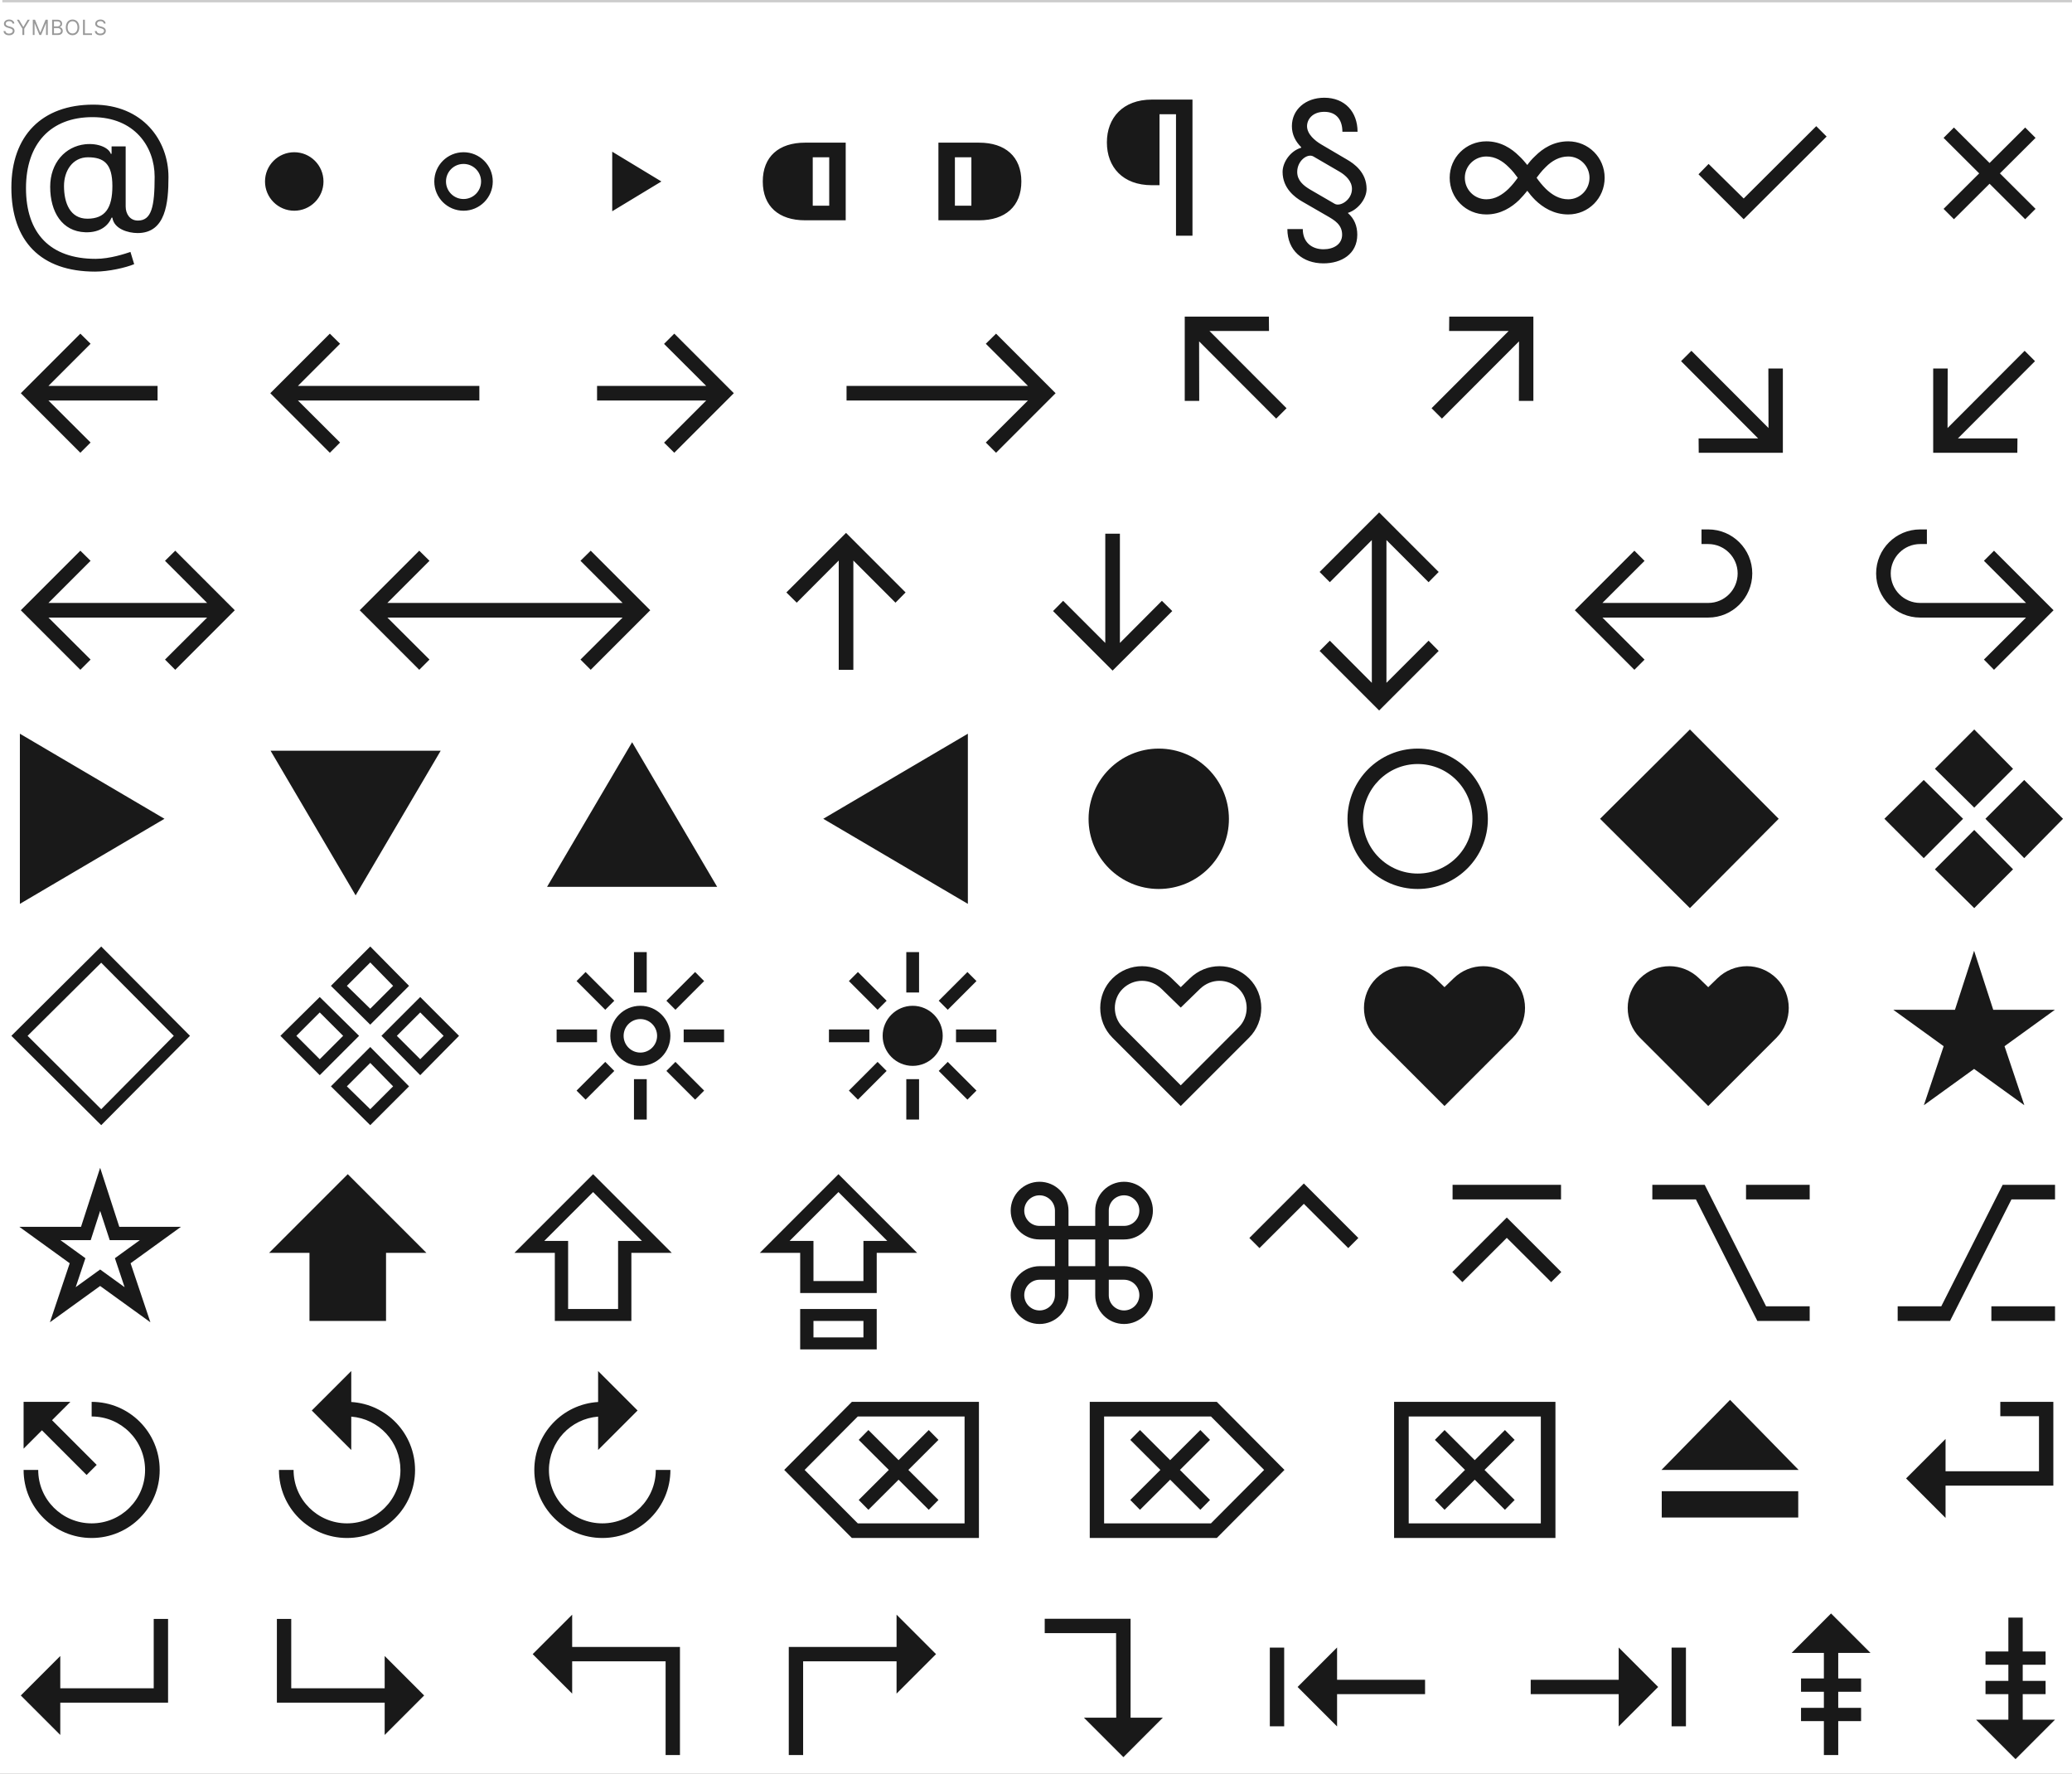 <svg width="888" height="760" viewBox="0 0 888 760" fill="none" xmlns="http://www.w3.org/2000/svg">
<rect x="0" y="0" width="888" height="760" fill="#808080" stroke="none"/>
<g clip-path="url(#clip0)">
<rect width="888" height="760" fill="white"/>
<path d="M40.758 116.379C46.568 116.379 53.973 114.67 57.505 113.189L55.91 107.949C53.859 108.633 47.252 110.911 40.986 110.911C21.506 110.911 11.139 99.975 11.139 80.608C11.139 61.584 21.733 50.191 39.619 50.191C57.732 50.191 66.276 62.951 66.276 75.71C66.276 88.697 64.909 94.507 59.099 94.507C55.682 94.507 53.859 91.659 53.859 88.469V62.723H47.821V65.912H47.48C46.682 63.406 42.239 61.242 36.543 61.811C27.999 62.723 21.506 69.786 21.506 80.039C21.506 90.861 26.632 99.177 36.543 99.519C43.037 99.747 46.454 96.557 47.821 93.253H48.163C48.847 98.152 54.998 99.861 58.986 99.861C71.061 99.861 72.2 86.874 72.2 75.824C72.2 60.217 61.264 44.837 39.961 44.837C17.974 44.837 4.873 58.166 4.873 80.38C4.873 103.392 17.518 116.379 40.758 116.379ZM37.455 93.709C30.05 93.709 27.43 86.988 27.43 79.697C27.43 73.09 31.189 67.394 37.682 67.394C44.518 67.394 48.163 70.128 48.163 79.697C48.163 89.152 45.087 93.709 37.455 93.709ZM126.105 90.291C133.026 90.291 138.636 84.681 138.636 77.76C138.636 70.84 133.026 65.229 126.105 65.229C119.184 65.229 113.574 70.84 113.574 77.76C113.574 84.681 119.184 90.291 126.105 90.291ZM198.657 90.291C205.578 90.291 211.189 84.681 211.189 77.76C211.189 70.84 205.578 65.229 198.657 65.229C191.737 65.229 186.126 70.84 186.126 77.76C186.126 84.681 191.737 90.291 198.657 90.291ZM198.657 85.279C194.499 85.279 191.139 81.918 191.139 77.76C191.139 73.602 194.499 70.242 198.657 70.242C202.815 70.242 206.176 73.602 206.176 77.76C206.176 81.918 202.815 85.279 198.657 85.279ZM262.381 90.519L283.456 77.76L262.381 65.001V90.519ZM345.015 94.393H362.445V61.128H345.015C333.794 61.128 326.902 67.109 326.902 77.76C326.902 88.412 333.794 94.393 345.015 94.393ZM355.382 88.127H348.319V67.394H355.382V88.127ZM402.181 94.393H419.611C430.832 94.393 437.724 88.412 437.724 77.76C437.724 67.109 430.832 61.128 419.611 61.128H402.181V94.393ZM409.244 67.394H416.307V88.127H409.244V67.394ZM503.999 101H511.062V42.673H493.632C481.215 42.673 474.38 50.533 474.38 61.014C474.38 71.609 481.215 79.355 493.632 79.355H496.936V48.938H503.999V101ZM581.806 56.457C581.806 47.913 576.338 41.875 567.566 41.875C559.477 41.875 553.667 47.002 553.667 54.065C553.667 57.71 555.262 60.672 557.655 63.065V63.292C552.984 64.659 549.68 69.558 549.68 73.659C549.68 80.722 555.034 84.596 557.996 86.304L569.047 92.684C571.781 94.279 575.198 96.215 575.198 100.544C575.198 104.759 571.439 106.81 567.224 106.81C562.098 106.81 558.338 103.734 558.338 98.152H551.731C551.731 107.266 558.224 112.848 567.224 112.848C574.743 112.848 581.692 108.974 581.692 100.544C581.692 96.899 580.439 93.709 577.705 91.317V91.203C582.034 89.836 585.679 85.165 585.679 80.95C585.679 73.887 580.325 70.128 577.363 68.419L566.313 61.925C563.579 60.33 560.161 57.482 560.161 54.065C560.161 51.217 562.439 47.913 567.566 47.913C572.92 47.913 575.312 51.559 575.312 56.457H581.806ZM579.413 80.95C579.413 85.621 574.401 88.697 572.009 87.329L561.414 81.178C558.566 79.469 555.946 77.305 555.946 73.659C555.946 68.874 560.389 65.571 562.895 67.052L574.059 73.545C576.793 75.14 579.413 77.646 579.413 80.95ZM637.014 60.558C628.242 60.558 621.293 67.507 621.293 76.165C621.293 84.937 628.242 91.886 637.014 91.886C643.165 91.886 647.836 88.811 651.026 85.735C652.393 84.368 653.532 83.001 654.557 81.747C655.469 83.001 656.608 84.368 657.975 85.735C661.165 88.811 665.836 91.886 672.101 91.886C680.759 91.886 687.708 84.937 687.708 76.165C687.708 67.507 680.759 60.558 672.101 60.558C665.836 60.558 661.165 63.634 657.975 66.824C656.38 68.305 655.469 69.444 654.557 70.697C653.532 69.444 652.393 68.077 651.026 66.824C647.836 63.634 643.165 60.558 637.014 60.558ZM681.215 76.165C681.215 81.292 677.114 85.393 672.101 85.393C668.228 85.393 665.152 83.456 662.532 80.95C660.823 79.241 659.57 77.646 658.545 76.165C659.114 75.482 660.481 73.431 662.532 71.495C665.038 68.988 668.228 67.052 672.101 67.052C677.114 67.052 681.215 71.153 681.215 76.165ZM627.786 76.165C627.786 71.153 631.887 67.052 637.014 67.052C640.773 67.052 643.963 68.988 646.469 71.495C648.292 73.203 649.431 74.798 650.456 76.165C649.431 77.646 648.178 79.241 646.469 80.95C643.849 83.456 640.773 85.393 637.014 85.393C631.887 85.393 627.786 81.292 627.786 76.165ZM727.928 74.684L747.295 93.937L782.838 58.508L778.395 54.065L747.295 85.051L732.257 70.242L727.928 74.684ZM837.405 93.937L852.67 78.729L867.936 93.937L872.379 89.494L857.113 74.286L872.379 59.077L867.936 54.634L852.67 69.843L837.405 54.634L832.962 59.077L848.228 74.286L832.962 89.494L837.405 93.937ZM34.436 194L38.822 189.614L20.765 171.615H67.529V165.349H20.765L38.822 147.293L34.436 142.964L8.917 168.482L34.436 194ZM141.357 194L145.743 189.614L127.687 171.615H205.438V165.349H127.687L145.743 147.293L141.357 142.964L115.839 168.482L141.357 194ZM288.977 194L314.495 168.482L288.977 142.964L284.591 147.35L302.647 165.349H255.883V171.615H302.647L284.591 189.671L288.977 194ZM426.885 194L452.403 168.482L426.885 142.964L422.499 147.293L440.555 165.349H362.805V171.615H440.555L422.499 189.614L426.885 194ZM507.747 171.786H513.956L513.899 146.267L546.936 179.361L551.379 174.918L518.342 141.824H543.86L543.803 135.673H507.747V171.786ZM617.973 179.361L651.01 146.267L650.953 171.786H657.161V135.673H621.105L621.048 141.824H646.567L613.53 174.918L617.973 179.361ZM764.083 157.887H757.874L757.931 183.405L724.894 150.312L720.451 154.754L753.488 187.848H727.97L728.027 194H764.083V157.887ZM867.701 150.312L834.664 183.405L834.721 157.887H828.512V194H864.568L864.625 187.848H839.107L872.144 154.754L867.701 150.312ZM34.436 287L38.822 282.614L20.765 264.615H88.776L70.719 282.614L75.105 287L100.623 261.482L75.105 235.964L70.719 240.293L88.776 258.349H20.765L38.822 240.293L34.436 235.964L8.917 261.482L34.436 287ZM179.684 287L184.07 282.614L166.014 264.615H266.834L248.777 282.614L253.163 287L278.681 261.482L253.163 235.964L248.777 240.293L266.834 258.349H166.014L184.07 240.293L179.684 235.964L154.166 261.482L179.684 287ZM359.458 287H365.724V240.179L383.78 258.235L388.109 253.849L362.591 228.331L337.016 253.849L341.459 258.235L359.458 240.179V287ZM479.958 228.673H473.692V275.494L455.636 257.438L451.307 261.824L476.825 287.342L502.4 261.824L497.957 257.438L479.958 275.494V228.673ZM591.059 304.43L616.577 278.912L612.248 274.526L594.192 292.582V231.407L612.248 249.463L616.577 245.077L591.059 219.559L565.541 245.077L569.927 249.463L587.926 231.407V292.582L569.927 274.526L565.541 278.912L591.059 304.43ZM700.451 287L704.809 282.643L686.752 264.615H732.121C742.516 264.615 750.975 256.128 750.975 245.704C750.975 235.309 742.516 226.85 732.121 226.85H729.216V233.116H732.121C739.042 233.116 744.709 238.783 744.709 245.704C744.709 252.681 739.07 258.349 732.121 258.349H686.752L704.809 240.321L700.451 235.964L674.933 261.482L700.451 287ZM822.909 264.615H868.306L850.25 282.614L854.579 287L880.097 261.482L854.579 235.964L850.25 240.293L868.306 258.349H822.909C815.96 258.349 810.32 252.681 810.32 245.704C810.32 238.783 815.988 233.116 822.909 233.116H825.814V226.85H822.909C812.513 226.85 804.055 235.309 804.055 245.704C804.055 256.128 812.513 264.615 822.909 264.615ZM8.519 387.291L70.492 350.836L8.519 314.382V387.291ZM115.959 321.673L152.414 383.645L188.868 321.673H115.959ZM234.45 380H307.359L270.904 318.027L234.45 380ZM414.799 387.291V314.382L352.826 350.836L414.799 387.291ZM496.607 380.911C513.268 380.911 526.739 367.44 526.682 350.836C526.626 334.232 513.268 320.761 496.607 320.761C480.061 320.761 466.589 334.232 466.532 350.836C466.476 367.44 480.061 380.911 496.607 380.911ZM607.579 380.911C624.24 380.911 637.711 367.44 637.654 350.836C637.597 334.232 624.24 320.761 607.579 320.761C591.032 320.761 577.561 334.232 577.504 350.836C577.447 367.44 591.032 380.911 607.579 380.911ZM607.579 374.304C594.621 374.304 584.055 363.738 584.112 350.865C584.169 337.906 594.678 327.369 607.579 327.369C620.538 327.369 630.99 337.849 631.047 350.865C631.104 363.795 620.595 374.304 607.579 374.304ZM762.297 350.836L724.247 312.559L685.742 350.836L724.247 389.114L762.297 350.836ZM841.321 350.836L824.461 334.204L807.601 350.836L824.461 367.697L841.321 350.836ZM862.738 372.481L846.106 355.621L829.246 372.481L846.106 389.114L862.738 372.481ZM862.738 329.419L846.106 312.559L829.246 329.419L846.106 346.052L862.738 329.419ZM884.155 350.836L867.523 334.204L850.89 350.836L867.523 367.697L884.155 350.836ZM81.428 443.836L43.378 405.559L4.873 443.836L43.378 482.114L81.428 443.836ZM74.479 443.836L43.378 475.278L11.822 443.836L43.378 412.508L74.479 443.836ZM137.035 460.697L153.896 443.836L137.035 427.204L120.175 443.836L137.035 460.697ZM158.68 482.114L175.313 465.481L158.68 448.621L141.82 465.481L158.68 482.114ZM158.68 439.052L175.313 422.419L158.68 405.559L141.82 422.419L158.68 439.052ZM180.097 460.697L196.73 443.836L180.097 427.204L163.465 443.836L180.097 460.697ZM137.035 453.861L127.01 443.836L137.035 433.811L147.06 443.836L137.035 453.861ZM180.097 453.861L170.072 443.836L180.097 433.811L190.122 443.836L180.097 453.861ZM158.68 475.278L148.655 465.481L158.68 455.456L168.477 465.481L158.68 475.278ZM158.68 432.216L148.655 422.419L158.68 412.394L168.477 422.419L158.68 432.216ZM274.438 456.709C281.529 456.709 287.311 450.928 287.311 443.836C287.311 436.745 281.529 430.963 274.438 430.963C267.346 430.963 261.565 436.745 261.565 443.836C261.565 450.928 267.346 456.709 274.438 456.709ZM274.438 451.013C270.479 451.013 267.261 447.795 267.261 443.836C267.261 439.878 270.479 436.659 274.438 436.659C278.397 436.659 281.615 439.878 281.615 443.836C281.615 447.795 278.397 451.013 274.438 451.013ZM250.97 471.177L263.274 458.874L259.4 455.001L247.097 467.304L250.97 471.177ZM297.906 471.177L301.779 467.304L289.475 455.001L285.602 458.874L297.906 471.177ZM259.4 432.672L263.274 428.799L250.97 416.495L247.097 420.369L259.4 432.672ZM289.475 432.672L301.779 420.369L297.906 416.495L285.602 428.799L289.475 432.672ZM271.704 479.721H277.172V462.405H271.704V479.721ZM238.553 446.57H255.869V441.102H238.553V446.57ZM293.007 446.57H310.323V441.102H293.007V446.57ZM271.704 425.267H277.172V407.951H271.704V425.267ZM391.15 456.709C398.241 456.709 404.023 450.928 404.023 443.836C404.023 436.745 398.241 430.963 391.15 430.963C384.058 430.963 378.277 436.745 378.277 443.836C378.277 450.928 384.058 456.709 391.15 456.709ZM367.682 471.177L379.985 458.874L376.112 455.001L363.809 467.304L367.682 471.177ZM414.617 471.177L418.49 467.304L406.187 455.001L402.314 458.874L414.617 471.177ZM376.112 432.672L379.985 428.799L367.682 416.495L363.809 420.369L376.112 432.672ZM406.187 432.672L418.49 420.369L414.617 416.495L402.314 428.799L406.187 432.672ZM388.415 479.721H393.884V462.405H388.415V479.721ZM355.265 446.57H372.581V441.102H355.265V446.57ZM409.719 446.57H427.034V441.102H409.719V446.57ZM388.415 425.267H393.884V407.951H388.415V425.267ZM506.038 473.911L535.316 444.634C542.322 437.628 542.265 426.065 535.316 419.23C528.196 412.223 517.06 412.28 509.912 419.23L506.038 422.989L502.165 419.23C495.017 412.28 483.881 412.223 476.761 419.23C469.812 426.065 469.755 437.628 476.761 444.634L506.038 473.911ZM506.038 465.054L481.204 440.191C476.675 435.691 476.647 428.115 481.147 423.701C485.818 419.116 493.052 419.116 497.808 423.729L506.038 431.732L514.269 423.729C519.025 419.116 526.259 419.116 530.93 423.701C535.43 428.115 535.401 435.691 530.873 440.191L506.038 465.054ZM619.069 473.911L648.347 444.634C655.353 437.628 655.296 426.065 648.347 419.23C641.227 412.223 630.091 412.28 622.942 419.23L619.069 422.989L615.196 419.23C608.047 412.28 596.912 412.223 589.792 419.23C582.842 426.065 582.785 437.628 589.792 444.634L619.069 473.911ZM732.1 473.911L761.377 444.634C768.383 437.628 768.326 426.065 761.377 419.23C754.257 412.223 743.121 412.28 735.973 419.23L732.1 422.989L728.226 419.23C721.078 412.28 709.942 412.223 702.822 419.23C695.873 426.065 695.816 437.628 702.822 444.634L732.1 473.911ZM846.042 458.019L867.573 473.57L859.086 448.279L880.674 432.672H854.244L846.042 407.382L837.839 432.672H811.41L832.998 448.279L824.511 473.57L846.042 458.019ZM42.923 551.019L64.454 566.57L55.967 541.279L77.555 525.672H51.125L42.923 500.382L34.721 525.672H8.291L29.879 541.279L21.392 566.57L42.923 551.019ZM42.923 543.956L32.442 551.532L36.6 539.115L25.892 531.368H38.879L42.923 518.837L47.024 531.368H59.954L49.245 539.115L53.403 551.532L42.923 543.956ZM115.318 536.836H132.634V566H165.443V536.836H182.759L149.039 503.116L115.318 536.836ZM220.466 536.836H237.782V566H270.591V536.836H287.907L254.187 503.116L220.466 536.836ZM233.254 531.71L254.187 510.777L275.12 531.71H264.895V560.874H243.478V531.71H233.254ZM342.93 554.038H375.739V536.836H393.055L359.335 503.116L325.614 536.836H342.93V554.038ZM348.626 548.912V531.71H338.402L359.335 510.777L380.267 531.71H370.043V548.912H348.626ZM342.93 578.189H375.739V560.874H342.93V578.189ZM348.626 573.063V566H370.043V573.063H348.626ZM445.515 567.31C452.35 567.31 457.903 561.756 457.932 554.95V548.342H469.381V554.95C469.352 561.756 474.906 567.31 481.741 567.31C488.548 567.31 494.102 561.756 494.102 554.95C494.102 548.114 488.548 542.561 481.741 542.532H475.191V531.083H481.741C488.548 531.112 494.102 525.558 494.102 518.723C494.102 511.916 488.548 506.363 481.741 506.363C474.906 506.363 469.352 511.916 469.381 518.723V525.273H457.932V518.723C457.903 511.916 452.35 506.363 445.515 506.363C438.708 506.363 433.154 511.916 433.154 518.723C433.154 525.558 438.708 531.112 445.515 531.083H452.122V542.532H445.515C438.708 542.561 433.154 548.114 433.154 554.95C433.154 561.756 438.708 567.31 445.515 567.31ZM445.515 561.5C441.898 561.5 438.964 558.567 438.964 554.95C438.964 551.304 441.898 548.371 445.515 548.342H452.122V554.95C452.093 558.567 449.16 561.5 445.515 561.5ZM445.515 525.273C441.898 525.302 438.964 522.368 438.964 518.723C438.964 515.106 441.898 512.173 445.515 512.173C449.16 512.173 452.093 515.106 452.122 518.723V525.273H445.515ZM481.741 561.5C478.096 561.5 475.162 558.567 475.191 554.95V548.342H481.741C485.358 548.371 488.292 551.304 488.292 554.95C488.292 558.567 485.358 561.5 481.741 561.5ZM475.191 525.273V518.723C475.162 515.106 478.096 512.173 481.741 512.173C485.358 512.173 488.292 515.106 488.292 518.723C488.292 522.368 485.358 525.302 481.741 525.273H475.191ZM457.932 542.532V531.083H469.381V542.532H457.932ZM539.769 534.786L558.793 515.818L577.818 534.786L582.147 530.457L558.793 507.103L535.44 530.457L539.769 534.786ZM626.746 549.368L645.771 530.4L664.796 549.368L669.125 545.039L645.771 521.685L622.417 545.039L626.746 549.368ZM622.531 513.938H669.011V507.673H622.531V513.938ZM708.142 513.938H726.825L753.14 566H775.583V559.734H756.9L730.584 507.673H708.142V513.938ZM748.299 507.673V513.938H775.583V507.673H748.299ZM813.29 566H835.732L862.047 513.938H880.73V507.673H858.288L831.972 559.734H813.29V566ZM853.446 566H880.73V559.734H853.446V566ZM39.277 606.938C51.951 606.938 62.147 617.163 62.175 629.836C62.204 642.51 51.951 652.734 39.277 652.734C26.632 652.734 16.351 642.482 16.379 629.836H10.114C10.085 645.956 23.186 659 39.277 659C55.425 659 68.469 645.956 68.441 629.836C68.412 613.717 55.425 600.673 39.277 600.673V606.938ZM10.114 620.723L17.974 612.862L37.113 632.001L41.442 627.672L22.303 608.533L30.164 600.673H10.114V620.723ZM150.539 621.292V606.995C162.358 607.935 171.586 617.789 171.614 629.836C171.643 642.51 161.39 652.734 148.716 652.734C136.071 652.734 125.79 642.482 125.818 629.836H119.553C119.524 645.956 132.625 659 148.716 659C164.865 659 177.908 645.956 177.88 629.836C177.851 614.315 165.833 601.67 150.539 600.73V587.458L133.622 604.375L150.539 621.292ZM258.155 659C274.247 659 287.348 645.956 287.319 629.836H281.053C281.082 642.482 270.801 652.734 258.155 652.734C245.482 652.734 235.229 642.51 235.257 629.836C235.286 617.789 244.513 607.935 256.333 606.995V621.292L273.25 604.375L256.333 587.458V600.73C241.039 601.67 229.02 614.315 228.992 629.836C228.963 645.956 242.007 659 258.155 659ZM365.088 659H419.542V600.673H365.088L336.095 629.836L365.088 659ZM367.623 652.734L344.839 629.836L367.623 606.938H413.39V652.734H367.623ZM402.198 642.709L389.296 629.836L402.198 616.963L398.04 612.748L385.11 625.65L372.18 612.748L368.022 616.963L380.923 629.836L368.022 642.709L372.18 646.924L385.11 634.023L398.04 646.924L402.198 642.709ZM467.037 659H521.491L550.484 629.836L521.491 600.673H467.037V659ZM473.189 652.734V606.938H518.985L541.769 629.836L518.985 652.734H473.189ZM488.568 646.924L501.498 634.023L514.428 646.924L518.586 642.709L505.685 629.836L518.586 616.963L514.428 612.748L501.498 625.65L488.568 612.748L484.41 616.963L497.311 629.836L484.41 642.709L488.568 646.924ZM597.466 659H666.616V600.673H597.466V659ZM603.732 652.734V606.938H660.35V652.734H603.732ZM644.971 646.924L649.129 642.709L636.227 629.836L649.129 616.963L644.971 612.748L632.041 625.65L619.111 612.748L614.953 616.963L627.854 629.836L614.953 642.709L619.111 646.924L632.041 634.023L644.971 646.924ZM712.06 629.836H770.843L741.451 599.818L712.06 629.836ZM712.174 650.228H770.672V638.95H712.174V650.228ZM833.809 650.399V636.558H880.004V600.673H857.277V606.824H873.852V630.406H833.809V616.565L816.892 633.482L833.809 650.399ZM25.835 743.399V729.558H72.029V693.673H65.878V723.406H25.835V709.565L8.917 726.482L25.835 743.399ZM164.86 743.399L181.777 726.482L164.86 709.565V723.406H124.817V693.673H118.665V729.558H164.86V743.399ZM245.215 725.684V711.843H285.259V752H291.41V705.691H245.215V691.85L228.298 708.767L245.215 725.684ZM384.24 725.684L401.158 708.767L384.24 691.85V705.691H338.046V752H344.197V711.843H384.24V725.684ZM481.457 752.911L498.374 735.994H484.532V693.616H447.736V699.767H478.324L478.381 735.994H464.539L481.457 752.911ZM573.034 739.754V725.912H610.741V719.761H573.034V705.919L556.116 722.836L573.034 739.754ZM544.212 739.697H550.363V705.976H544.212V739.697ZM693.724 739.754L710.642 722.836L693.724 705.919V719.761H656.017V725.912H693.724V739.754ZM716.395 739.697H722.546V705.976H716.395V739.697ZM767.822 708.255H781.663V719.191H771.866V724.887H781.663V731.779H771.866V737.475H781.663V752H787.815V737.475H797.612V731.779H787.815V724.887H797.612V719.191H787.815V708.255H801.656L784.739 691.337L767.822 708.255ZM863.806 753.766L880.723 736.849H866.882V725.912H876.679V720.216H866.882V713.324H876.679V707.628H866.882V693.103H860.73V707.628H850.933V713.324H860.73V720.216H850.933V725.912H860.73V736.849H846.889L863.806 753.766ZM8.063 786.673V845H14.671V800.685H15.24L33.467 845H39.847L58.074 800.685H58.644V845H65.251V786.673H56.821L36.999 835.089H36.315L16.493 786.673H8.063Z" fill="black" fill-opacity="0.9"/>
<path d="M5.372 10.091H6.139C6.104 9.103 5.193 8.365 3.928 8.365C2.675 8.365 1.69 9.094 1.69 10.193C1.69 11.075 2.33 11.599 3.352 11.893L4.158 12.124C4.848 12.315 5.462 12.558 5.462 13.21C5.462 13.926 4.771 14.399 3.864 14.399C3.084 14.399 2.393 14.054 2.33 13.312H1.511C1.588 14.386 2.457 15.115 3.864 15.115C5.372 15.115 6.229 14.284 6.229 13.223C6.229 11.996 5.065 11.599 4.388 11.421L3.723 11.242C3.237 11.114 2.457 10.858 2.457 10.155C2.457 9.528 3.033 9.068 3.902 9.068C4.695 9.068 5.295 9.445 5.372 10.091ZM7.239 8.455L9.604 12.303V15H10.397V12.303L12.762 8.455H11.854L10.039 11.51H9.962L8.147 8.455H7.239ZM14.057 8.455V15H14.799V10.027H14.863L16.908 15H17.624L19.669 10.027H19.733V15H20.475V8.455H19.529L17.304 13.888H17.228L15.003 8.455H14.057ZM22.334 15H24.699C26.246 15 26.885 14.246 26.885 13.261C26.885 12.226 26.169 11.663 25.568 11.625V11.561C26.131 11.408 26.63 11.037 26.63 10.193C26.63 9.234 25.99 8.455 24.622 8.455H22.334V15ZM23.127 14.297V12.021H24.738C25.594 12.021 26.131 12.597 26.131 13.261C26.131 13.837 25.735 14.297 24.699 14.297H23.127ZM23.127 11.331V9.158H24.622C25.492 9.158 25.875 9.618 25.875 10.193C25.875 10.883 25.313 11.331 24.597 11.331H23.127ZM33.98 11.727C33.98 9.656 32.766 8.365 31.091 8.365C29.416 8.365 28.202 9.656 28.202 11.727C28.202 13.798 29.416 15.089 31.091 15.089C32.766 15.089 33.98 13.798 33.98 11.727ZM33.213 11.727C33.213 13.428 32.28 14.348 31.091 14.348C29.902 14.348 28.969 13.428 28.969 11.727C28.969 10.027 29.902 9.107 31.091 9.107C32.28 9.107 33.213 10.027 33.213 11.727ZM35.583 15H39.418V14.297H36.376V8.455H35.583V15ZM44.495 10.091H45.262C45.227 9.103 44.316 8.365 43.05 8.365C41.798 8.365 40.813 9.094 40.813 10.193C40.813 11.075 41.453 11.599 42.475 11.893L43.281 12.124C43.971 12.315 44.585 12.558 44.585 13.21C44.585 13.926 43.894 14.399 42.987 14.399C42.207 14.399 41.516 14.054 41.453 13.312H40.634C40.711 14.386 41.58 15.115 42.987 15.115C44.495 15.115 45.352 14.284 45.352 13.223C45.352 11.996 44.188 11.599 43.511 11.421L42.846 11.242C42.36 11.114 41.58 10.858 41.58 10.155C41.58 9.528 42.156 9.068 43.025 9.068C43.818 9.068 44.418 9.445 44.495 10.091Z" fill="black" fill-opacity="0.4"/>
<line x1="1" y1="0.5" x2="888" y2="0.5" stroke="black" stroke-opacity="0.2"/>
</g>
<defs>
<clipPath id="clip0">
<rect width="888" height="760" fill="white"/>
</clipPath>
</defs>
</svg>
